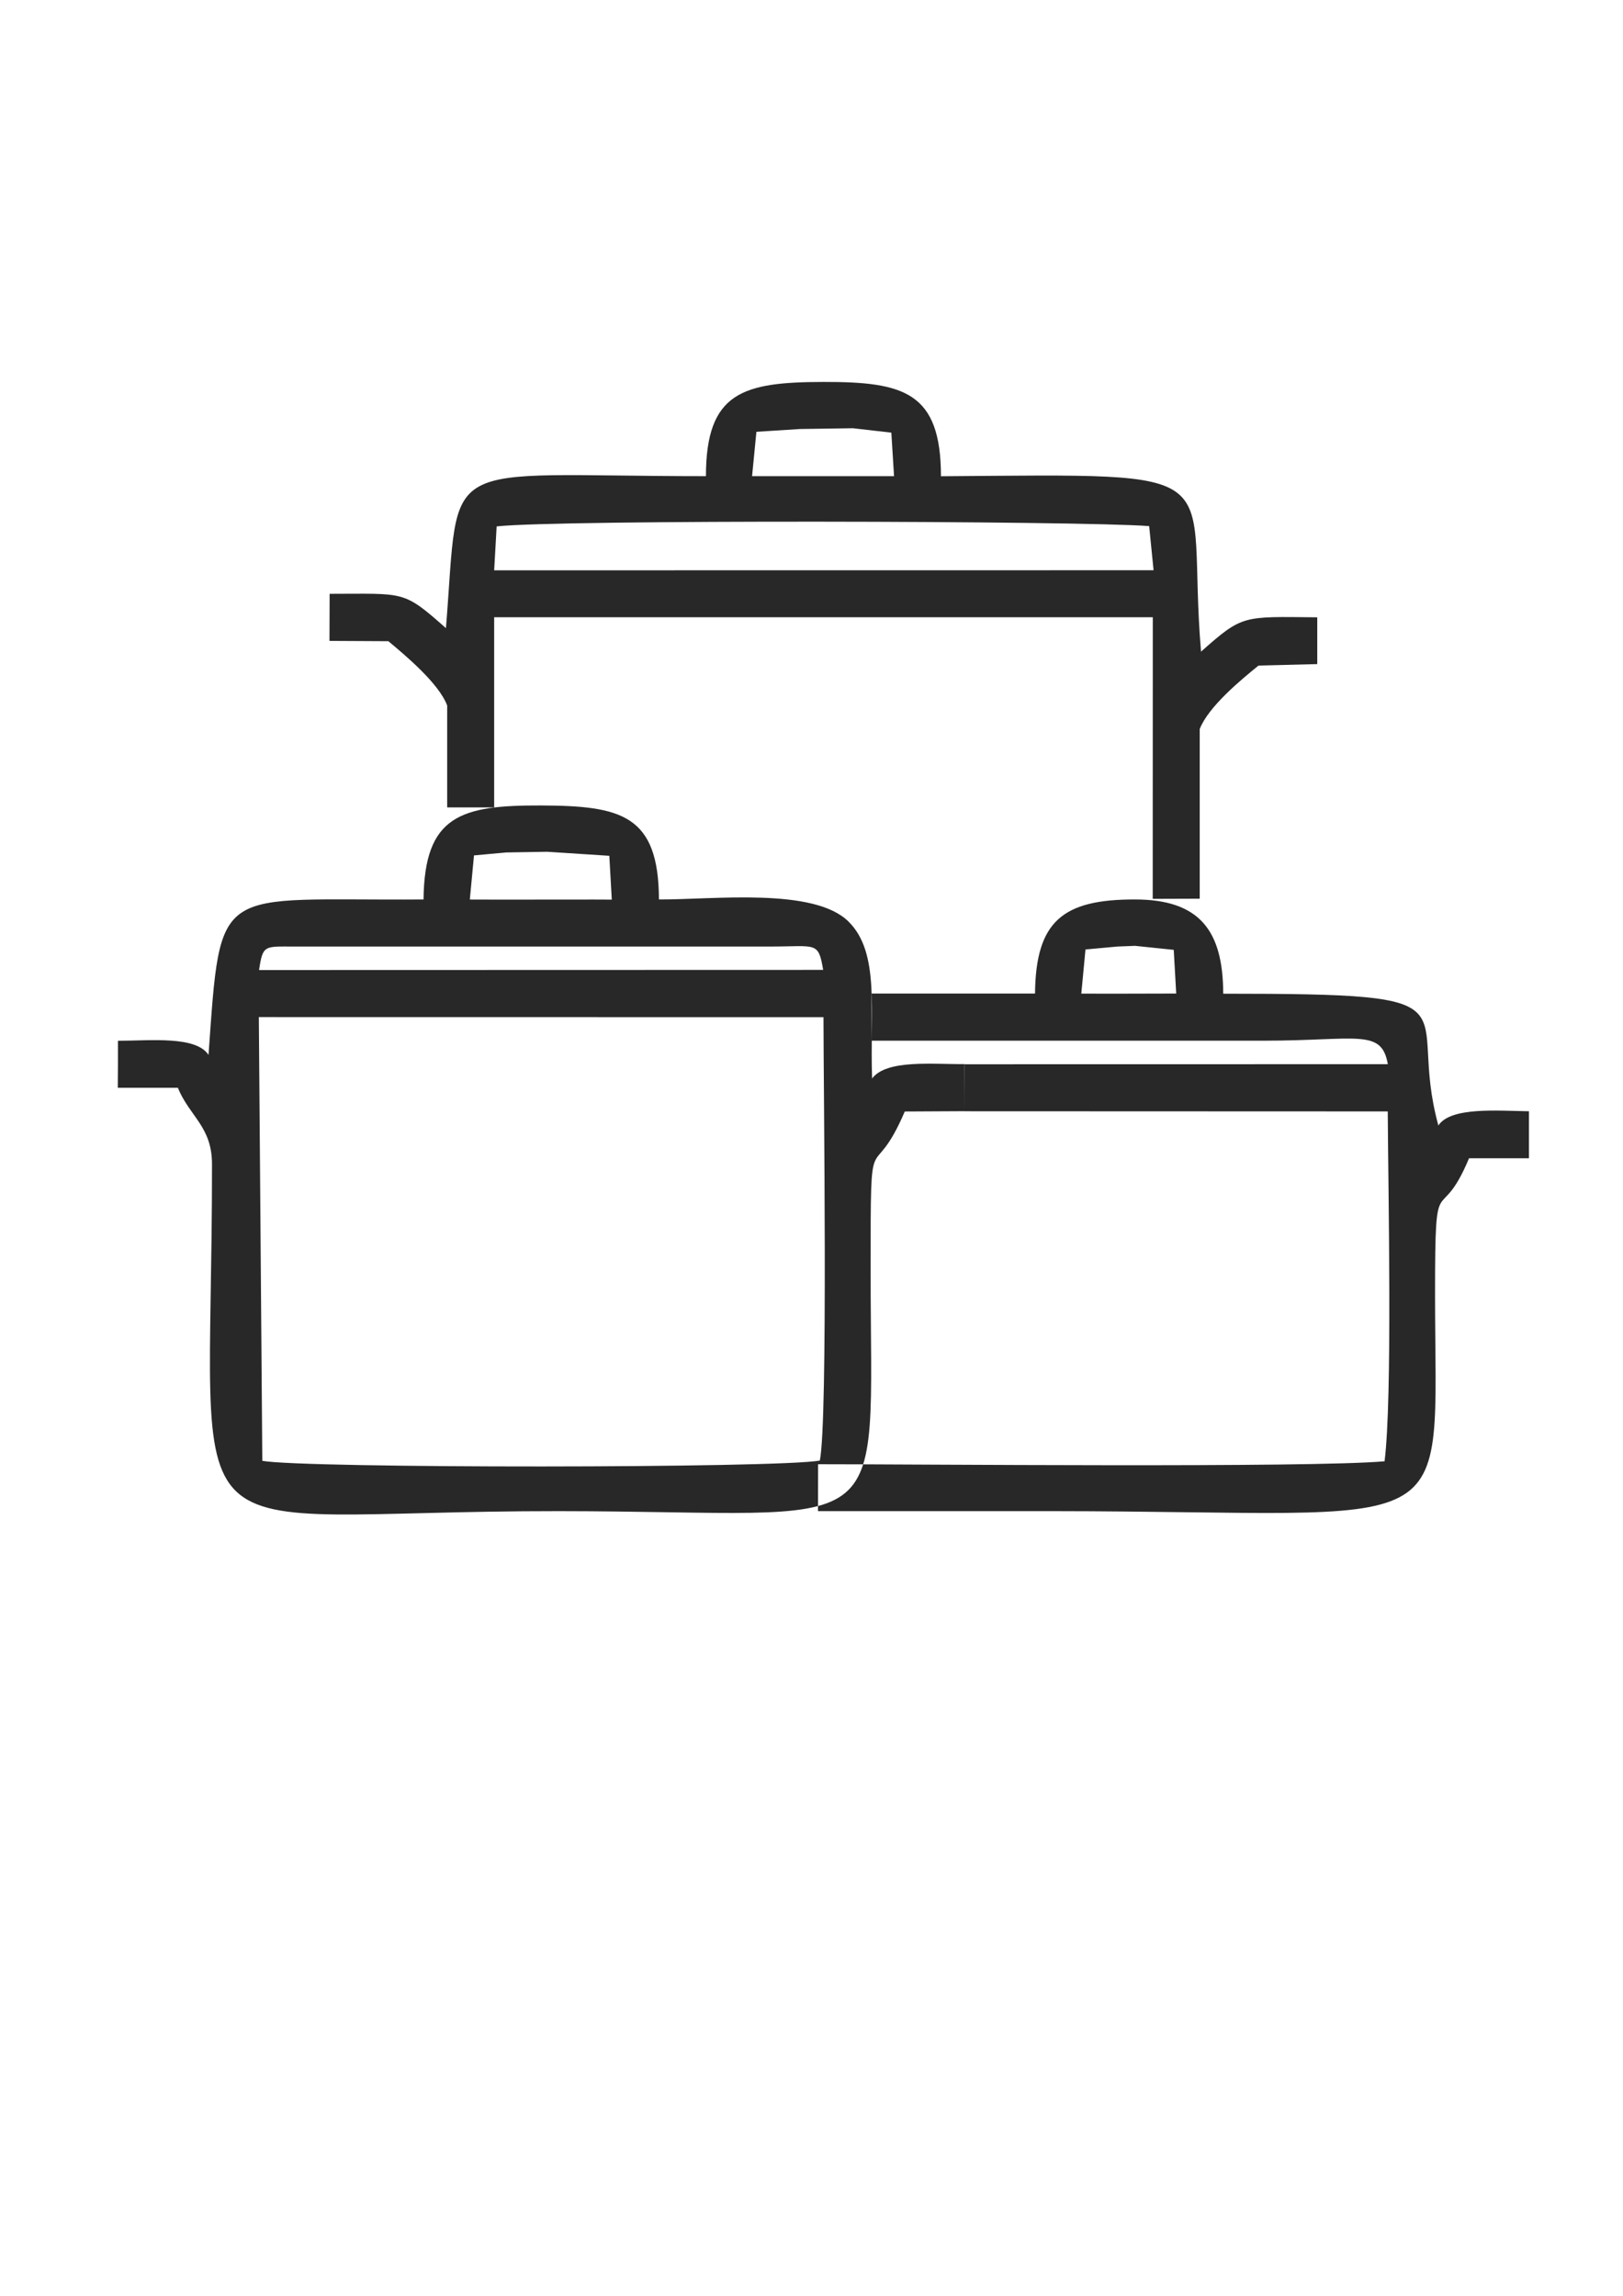 <?xml version="1.0" encoding="UTF-8"?>
<!DOCTYPE svg PUBLIC "-//W3C//DTD SVG 1.1//EN" "http://www.w3.org/Graphics/SVG/1.1/DTD/svg11.dtd">
<!-- Creator: CorelDRAW X7 -->
<svg xmlns="http://www.w3.org/2000/svg" xml:space="preserve" width="210mm" height="297mm" version="1.1" style="shape-rendering:geometricPrecision; text-rendering:geometricPrecision; image-rendering:optimizeQuality; fill-rule:evenodd; clip-rule:evenodd"
viewBox="0 0 21000 29700"
 xmlns:xlink="http://www.w3.org/1999/xlink">
 <defs>
  <style type="text/css">
   <![CDATA[
    .fil0 {fill:#282828}
   ]]>
  </style>
 </defs>
 <g id="Layer_x0020_1">
  <path class="fil0" d="M3349 13158l7306 1c0,903 60,5209 -47,5735 -497,101 -6694,103 -7214,4l-45 -5740zm6621 -913c592,0 618,-70 681,302l-7299 2c49,-328 68,-304 456,-304l6162 0zm-3424 -1217l533 -9 805 52 32 567 -228 -1 -1218 1 -391 -1 54 -571 413 -38zm-5022 3044l777 0c155,376 442,502 442,989 4,5305 -667,4484 4488,4488 4395,3 4034,491 4034,-3119 0,-2044 1,-1025 442,-2051l773 -4 2 -609c-407,4 -1011,-64 -1198,186 -30,-881 104,-1626 -305,-2030 -450,-445 -1743,-283 -2453,-286 -4,-1094 -486,-1212 -1523,-1216 -1043,-4 -1511,130 -1523,1216 -2707,20 -2620,-252 -2782,2011 -164,-250 -754,-183 -1172,-183l0 303 -2 305zm4902 -7262c770,-89 7558,-73 8443,-4l57 571 -8532 1 32 -568zm3924 -1260l686 -10 497 57 35 563 -1837 0 56 -574 563 -36zm-1216 610c-3520,0 -3180,-304 -3364,1966 -559,-494 -526,-444 -1505,-444l-2 609 762 4c229,191 654,547 761,832l0 1318 608 0 0 -2460 8522 0 -1 3643 608 -2 0 -2195c113,-289 529,-633 761,-821l760 -19 0 -605c-968,-9 -962,-36 -1504,444 -202,-2397 537,-2297 -3365,-2269 -1,-1090 -480,-1222 -1520,-1220 -1039,2 -1520,128 -1521,1219zm5324 6085l229 -9 500 52 32 565 -837 2 -391 -1 54 -571 413 -38zm-3178 1218l5080 0c1204,-1 1516,-161 1597,304l-5477 1 0 608 5476 2c6,1049 62,3699 -41,4526 -951,86 -6066,37 -7330,38l-1 607 3037 0c5357,4 4947,461 4947,-2815 0,-1714 49,-817 440,-1750l775 0 0 -608c-408,-6 -1013,-59 -1172,184 -434,-1584 657,-1704 -2784,-1705 -1,-820 -309,-1218 -1140,-1219 -935,-2 -1285,280 -1295,1217l-2115 0 3 610z"/>
 </g>
</svg>
